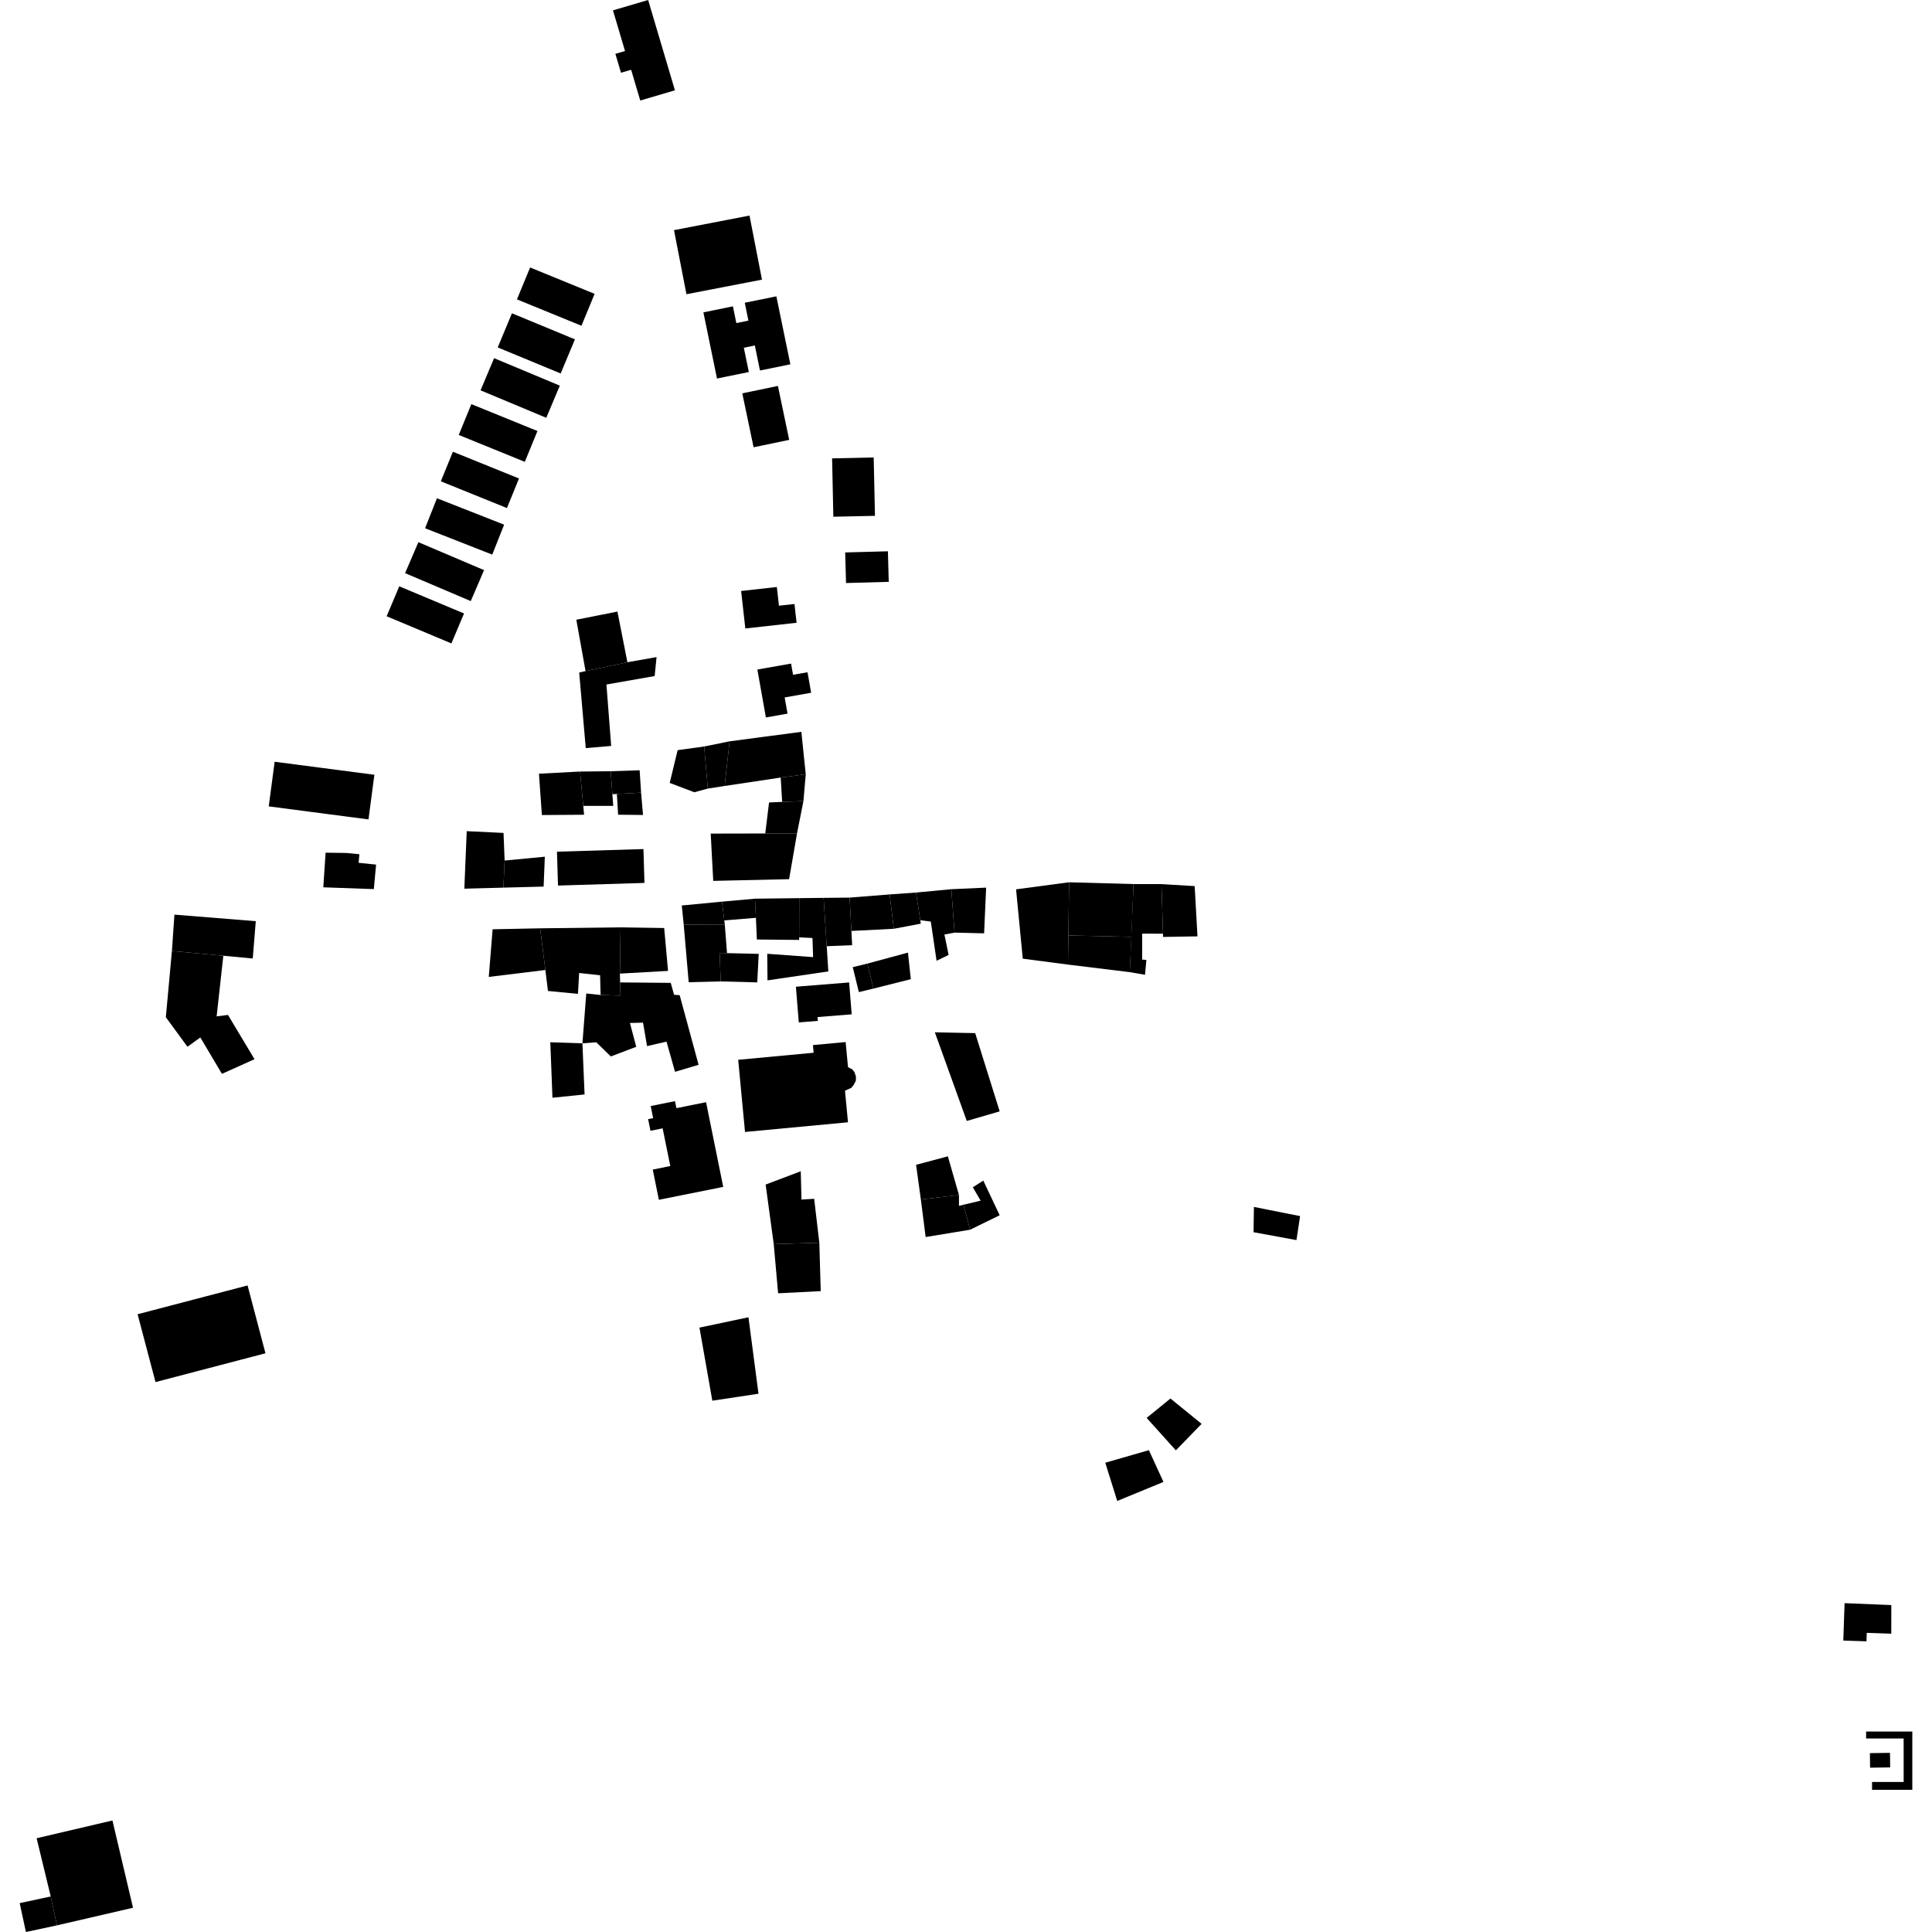 <?xml version="1.0" encoding="utf-8" standalone="no"?>
<!DOCTYPE svg PUBLIC "-//W3C//DTD SVG 1.1//EN"
  "http://www.w3.org/Graphics/SVG/1.1/DTD/svg11.dtd">
<!-- Created with matplotlib (https://matplotlib.org/) -->
<svg height="288pt" version="1.1" viewBox="0 0 288 288" width="288pt" xmlns="http://www.w3.org/2000/svg" xmlns:xlink="http://www.w3.org/1999/xlink">
 <defs>
  <style type="text/css">
*{stroke-linecap:butt;stroke-linejoin:round;}
  </style>
 </defs>
 <g id="figure_1">
  <g id="patch_1">
   <path d="M 0 288 
L 288 288 
L 288 0 
L 0 0 
z
" style="fill:none;opacity:0;"/>
  </g>
  <g id="axes_1">
   <g id="PatchCollection_1">
    <path clip-path="url(#pa28b36147b)" d="M 57.637 91.865 
L 59.519 87.402 
L 69.175 91.448 
L 67.289 95.911 
L 57.637 91.865 
"/>
    <path clip-path="url(#pa28b36147b)" d="M 60.387 85.437 
L 62.369 80.822 
L 72.158 84.988 
L 70.176 89.603 
L 60.387 85.437 
"/>
    <path clip-path="url(#pa28b36147b)" d="M 63.366 78.743 
L 65.136 74.274 
L 75.149 78.212 
L 73.379 82.675 
L 63.366 78.743 
"/>
    <path clip-path="url(#pa28b36147b)" d="M 65.714 71.748 
L 67.513 67.339 
L 77.364 71.326 
L 75.57 75.735 
L 65.714 71.748 
"/>
    <path clip-path="url(#pa28b36147b)" d="M 68.382 64.836 
L 70.264 60.243 
L 80.116 64.251 
L 78.233 68.845 
L 68.382 64.836 
"/>
    <path clip-path="url(#pa28b36147b)" d="M 71.635 58.186 
L 73.655 53.392 
L 83.452 57.487 
L 81.432 62.281 
L 71.635 58.186 
"/>
    <path clip-path="url(#pa28b36147b)" d="M 74.194 51.79 
L 76.314 46.703 
L 85.704 50.585 
L 83.58 55.672 
L 74.194 51.79 
"/>
    <path clip-path="url(#pa28b36147b)" d="M 77.061 44.628 
L 79.023 39.872 
L 88.638 43.804 
L 86.676 48.56 
L 77.061 44.628 
"/>
    <path clip-path="url(#pa28b36147b)" d="M 106.882 56.426 
L 104.854 46.564 
L 109.254 45.666 
L 109.764 48.161 
L 111.567 47.795 
L 111.02 45.131 
L 115.732 44.174 
L 117.817 54.307 
L 113.288 55.232 
L 112.523 51.503 
L 110.882 51.837 
L 111.627 55.457 
L 106.882 56.426 
"/>
    <path clip-path="url(#pa28b36147b)" d="M 102.326 43.859 
L 100.472 34.307 
L 111.728 32.135 
L 113.586 41.686 
L 102.326 43.859 
"/>
    <path clip-path="url(#pa28b36147b)" d="M 95.44 14.985 
L 100.61 13.463 
L 96.617 0 
L 91.373 1.544 
L 93.171 7.606 
L 91.733 8.027 
L 92.571 10.844 
L 94.083 10.401 
L 95.44 14.985 
"/>
    <path clip-path="url(#pa28b36147b)" d="M 112.335 66.675 
L 110.653 58.634 
L 115.962 57.531 
L 117.645 65.571 
L 112.335 66.675 
"/>
    <path clip-path="url(#pa28b36147b)" d="M 126.116 86.911 
L 125.992 82.352 
L 132.359 82.18 
L 132.483 86.734 
L 126.116 86.911 
"/>
    <path clip-path="url(#pa28b36147b)" d="M 124.225 77.029 
L 130.43 76.894 
L 130.24 68.194 
L 124.039 68.328 
L 124.225 77.029 
"/>
    <path clip-path="url(#pa28b36147b)" d="M 83.181 132.009 
L 96.069 131.616 
L 95.917 126.568 
L 83.025 126.96 
L 83.181 132.009 
"/>
    <path clip-path="url(#pa28b36147b)" d="M 106.32 131.311 
L 117.63 131.057 
L 118.81 124.234 
L 114.076 124.246 
L 105.944 124.262 
L 106.32 131.311 
"/>
    <path clip-path="url(#pa28b36147b)" d="M 118.81 124.234 
L 119.767 119.41 
L 116.594 119.54 
L 114.641 119.623 
L 114.076 124.246 
L 118.81 124.234 
"/>
    <path clip-path="url(#pa28b36147b)" d="M 119.767 119.41 
L 120.111 115.417 
L 116.377 115.91 
L 116.594 119.54 
L 119.767 119.41 
"/>
    <path clip-path="url(#pa28b36147b)" d="M 120.111 115.417 
L 119.455 109.091 
L 108.758 110.509 
L 108.022 117.164 
L 116.377 115.91 
L 120.111 115.417 
"/>
    <path clip-path="url(#pa28b36147b)" d="M 108.758 110.509 
L 104.969 111.279 
L 105.513 117.551 
L 108.022 117.164 
L 108.758 110.509 
"/>
    <path clip-path="url(#pa28b36147b)" d="M 104.969 111.279 
L 101.014 111.825 
L 99.833 116.708 
L 103.506 118.101 
L 105.513 117.551 
L 104.969 111.279 
"/>
    <path clip-path="url(#pa28b36147b)" d="M 80.777 121.495 
L 80.341 115.337 
L 86.467 115.012 
L 86.947 120.127 
L 87.069 121.453 
L 80.777 121.495 
"/>
    <path clip-path="url(#pa28b36147b)" d="M 86.467 115.012 
L 91.036 114.967 
L 91.286 118.391 
L 91.416 120.13 
L 86.947 120.127 
L 86.467 115.012 
"/>
    <path clip-path="url(#pa28b36147b)" d="M 48.194 132.27 
L 55.727 132.54 
L 56.063 128.884 
L 53.455 128.618 
L 53.57 127.341 
L 51.66 127.152 
L 48.536 127.108 
L 48.194 132.27 
"/>
    <path clip-path="url(#pa28b36147b)" d="M 111.058 168.739 
L 126.407 167.298 
L 125.964 162.591 
L 126.92 162.153 
L 127.282 161.697 
L 127.587 161.073 
L 127.588 160.442 
L 127.365 159.811 
L 127.054 159.414 
L 126.411 159.076 
L 126.057 155.337 
L 121.181 155.789 
L 121.286 156.93 
L 110.041 157.983 
L 111.058 168.739 
"/>
    <path clip-path="url(#pa28b36147b)" d="M 98.217 178.853 
L 107.81 176.927 
L 105.252 164.304 
L 100.832 165.192 
L 100.618 164.148 
L 96.999 164.875 
L 97.365 166.679 
L 96.613 166.83 
L 96.966 168.564 
L 98.778 168.198 
L 99.921 173.819 
L 97.304 174.347 
L 98.217 178.853 
"/>
    <path clip-path="url(#pa28b36147b)" d="M 106.185 208.8 
L 113.069 207.76 
L 111.571 196.362 
L 104.267 197.906 
L 106.185 208.8 
"/>
    <path clip-path="url(#pa28b36147b)" d="M 107.436 146.3 
L 112.881 146.442 
L 113.101 142.193 
L 108.375 142.08 
L 107.274 142.056 
L 107.436 146.3 
"/>
    <path clip-path="url(#pa28b36147b)" d="M 107.436 146.3 
L 102.664 146.421 
L 101.921 137.839 
L 108.043 137.808 
L 108.375 142.08 
L 107.274 142.056 
L 107.436 146.3 
"/>
    <path clip-path="url(#pa28b36147b)" d="M 92.408 145.134 
L 99.585 144.73 
L 99.008 138.339 
L 92.509 138.239 
L 92.408 145.134 
"/>
    <path clip-path="url(#pa28b36147b)" d="M 92.509 138.239 
L 80.518 138.383 
L 81.295 144.596 
L 81.683 147.721 
L 86.155 148.154 
L 86.332 145.041 
L 89.454 145.384 
L 89.531 148.324 
L 92.488 148.417 
L 92.438 146.449 
L 92.408 145.134 
L 92.509 138.239 
"/>
    <path clip-path="url(#pa28b36147b)" d="M 81.037 132.162 
L 81.217 127.707 
L 75.223 128.281 
L 75.044 132.318 
L 81.037 132.162 
"/>
    <path clip-path="url(#pa28b36147b)" d="M 75.044 132.318 
L 69.217 132.475 
L 69.575 123.901 
L 75.061 124.162 
L 75.223 128.281 
L 75.044 132.318 
"/>
    <path clip-path="url(#pa28b36147b)" d="M 101.921 137.839 
L 101.632 134.981 
L 107.626 134.406 
L 107.969 137.205 
L 108.043 137.808 
L 101.921 137.839 
"/>
    <path clip-path="url(#pa28b36147b)" d="M 107.626 134.406 
L 112.544 133.965 
L 112.684 136.818 
L 107.969 137.205 
L 107.626 134.406 
"/>
    <path clip-path="url(#pa28b36147b)" d="M 112.544 133.965 
L 119.14 133.885 
L 119.128 139.727 
L 119.127 140.113 
L 112.823 140.051 
L 112.684 136.818 
L 112.544 133.965 
"/>
    <path clip-path="url(#pa28b36147b)" d="M 119.14 133.885 
L 122.774 133.844 
L 123.237 141.05 
L 123.479 144.806 
L 114.41 146.141 
L 114.372 142.179 
L 121.207 142.676 
L 121.113 139.829 
L 119.128 139.727 
L 119.14 133.885 
"/>
    <path clip-path="url(#pa28b36147b)" d="M 122.774 133.844 
L 126.653 133.803 
L 126.917 138.775 
L 127.029 140.9 
L 123.237 141.05 
L 122.774 133.844 
"/>
    <path clip-path="url(#pa28b36147b)" d="M 126.653 133.803 
L 132.618 133.331 
L 133.239 138.451 
L 126.917 138.775 
L 126.653 133.803 
"/>
    <path clip-path="url(#pa28b36147b)" d="M 132.618 133.331 
L 136.548 133.051 
L 137.187 137.177 
L 137.265 137.688 
L 133.239 138.451 
L 132.618 133.331 
"/>
    <path clip-path="url(#pa28b36147b)" d="M 144.117 167.099 
L 139.355 153.885 
L 145.369 154.006 
L 149.021 165.669 
L 144.117 167.099 
"/>
    <path clip-path="url(#pa28b36147b)" d="M 115.994 192.789 
L 115.34 185.463 
L 122.135 185.254 
L 122.345 192.465 
L 115.994 192.789 
"/>
    <path clip-path="url(#pa28b36147b)" d="M 115.34 185.463 
L 114.132 176.581 
L 119.369 174.598 
L 119.473 178.815 
L 121.367 178.704 
L 122.135 185.254 
L 115.34 185.463 
"/>
    <path clip-path="url(#pa28b36147b)" d="M 166.544 223.745 
L 164.761 218.047 
L 171.264 216.174 
L 173.436 220.911 
L 166.544 223.745 
"/>
    <path clip-path="url(#pa28b36147b)" d="M 137.27 178.801 
L 136.558 173.638 
L 141.295 172.37 
L 142.953 178.144 
L 137.27 178.801 
"/>
    <path clip-path="url(#pa28b36147b)" d="M 137.27 178.801 
L 137.985 184.405 
L 144.616 183.31 
L 143.619 179.591 
L 142.95 179.753 
L 142.953 178.144 
L 137.27 178.801 
"/>
    <path clip-path="url(#pa28b36147b)" d="M 144.616 183.31 
L 149.019 181.156 
L 146.579 175.989 
L 145.019 176.986 
L 146.182 178.982 
L 143.619 179.591 
L 144.616 183.31 
"/>
    <path clip-path="url(#pa28b36147b)" d="M 175.285 216.204 
L 179.122 212.25 
L 174.478 208.475 
L 170.929 211.364 
L 175.285 216.204 
"/>
    <path clip-path="url(#pa28b36147b)" d="M 186.863 183.683 
L 186.92 179.917 
L 193.803 181.284 
L 193.26 184.858 
L 186.863 183.683 
"/>
    <path clip-path="url(#pa28b36147b)" d="M 119.073 152.41 
L 121.919 152.182 
L 121.87 151.611 
L 126.963 151.203 
L 126.578 146.453 
L 118.644 147.089 
L 119.073 152.41 
"/>
    <path clip-path="url(#pa28b36147b)" d="M 128.029 147.891 
L 130.21 147.362 
L 129.3 143.638 
L 127.118 144.172 
L 128.029 147.891 
"/>
    <path clip-path="url(#pa28b36147b)" d="M 130.21 147.362 
L 135.774 145.966 
L 135.346 142.004 
L 129.3 143.638 
L 130.21 147.362 
"/>
    <path clip-path="url(#pa28b36147b)" d="M 136.548 133.051 
L 141.815 132.551 
L 142.288 139.024 
L 140.784 139.309 
L 141.409 142.353 
L 139.613 143.219 
L 138.753 137.375 
L 137.187 137.177 
L 136.548 133.051 
"/>
    <path clip-path="url(#pa28b36147b)" d="M 141.815 132.551 
L 147.003 132.317 
L 146.698 139.13 
L 142.288 139.024 
L 141.815 132.551 
"/>
    <path clip-path="url(#pa28b36147b)" d="M 152.464 142.908 
L 151.463 132.57 
L 159.368 131.521 
L 159.261 139.443 
L 159.198 143.79 
L 152.464 142.908 
"/>
    <path clip-path="url(#pa28b36147b)" d="M 159.198 143.79 
L 168.412 144.917 
L 168.664 139.658 
L 159.261 139.443 
L 159.198 143.79 
"/>
    <path clip-path="url(#pa28b36147b)" d="M 159.368 131.521 
L 168.97 131.785 
L 168.664 139.658 
L 159.261 139.443 
L 159.368 131.521 
"/>
    <path clip-path="url(#pa28b36147b)" d="M 168.97 131.785 
L 173.14 131.793 
L 173.37 139.184 
L 170.264 139.177 
L 170.256 143.041 
L 170.887 143.091 
L 170.687 145.308 
L 168.412 144.917 
L 168.97 131.785 
"/>
    <path clip-path="url(#pa28b36147b)" d="M 173.14 131.793 
L 178.086 132.091 
L 178.507 139.58 
L 173.369 139.667 
L 173.37 139.184 
L 173.14 131.793 
"/>
    <path clip-path="url(#pa28b36147b)" d="M 114.169 106.95 
L 117.397 106.38 
L 116.97 103.967 
L 120.917 103.268 
L 120.374 100.213 
L 118.218 100.589 
L 117.923 98.92 
L 112.9 99.807 
L 114.169 106.95 
"/>
    <path clip-path="url(#pa28b36147b)" d="M 111.105 93.685 
L 110.477 88.097 
L 115.802 87.505 
L 116.117 90.293 
L 118.431 90.037 
L 118.745 92.836 
L 111.105 93.685 
"/>
    <path clip-path="url(#pa28b36147b)" d="M 87.286 100.038 
L 85.911 92.379 
L 92.039 91.168 
L 93.527 98.719 
L 87.286 100.038 
"/>
    <path clip-path="url(#pa28b36147b)" d="M 87.286 100.038 
L 86.339 100.253 
L 87.317 111.52 
L 91.106 111.196 
L 90.401 102.039 
L 97.589 100.776 
L 97.873 97.951 
L 93.527 98.719 
L 87.286 100.038 
"/>
    <path clip-path="url(#pa28b36147b)" d="M 91.036 114.967 
L 95.351 114.824 
L 95.565 118.155 
L 91.955 118.355 
L 91.286 118.391 
L 91.036 114.967 
"/>
    <path clip-path="url(#pa28b36147b)" d="M 95.565 118.155 
L 95.853 121.487 
L 92.14 121.447 
L 91.955 118.355 
L 95.565 118.155 
"/>
    <path clip-path="url(#pa28b36147b)" d="M 80.518 138.383 
L 73.433 138.526 
L 72.862 145.627 
L 81.295 144.596 
L 80.518 138.383 
"/>
    <path clip-path="url(#pa28b36147b)" d="M 104.138 158.727 
L 101.318 148.348 
L 100.484 148.292 
L 99.985 146.514 
L 92.438 146.449 
L 92.488 148.417 
L 89.531 148.324 
L 87.393 148.097 
L 86.821 155.529 
L 88.886 155.37 
L 91.054 157.483 
L 94.844 156.045 
L 93.905 152.495 
L 95.853 152.445 
L 96.456 155.94 
L 99.356 155.277 
L 100.627 159.774 
L 104.138 158.727 
"/>
    <path clip-path="url(#pa28b36147b)" d="M 86.821 155.529 
L 87.142 163.148 
L 82.353 163.639 
L 82.033 155.367 
L 86.821 155.529 
"/>
    <path clip-path="url(#pa28b36147b)" d="M 25.627 141.76 
L 26.003 136.343 
L 38.128 137.319 
L 37.677 142.883 
L 33.292 142.472 
L 25.627 141.76 
"/>
    <path clip-path="url(#pa28b36147b)" d="M 25.627 141.76 
L 24.722 151.638 
L 27.948 156.04 
L 29.862 154.653 
L 33.086 160.077 
L 37.941 157.892 
L 33.984 151.292 
L 32.293 151.512 
L 33.292 142.472 
L 25.627 141.76 
"/>
    <path clip-path="url(#pa28b36147b)" d="M 40.943 113.551 
L 55.807 115.494 
L 54.93 122.149 
L 40.061 120.206 
L 40.943 113.551 
"/>
    <path clip-path="url(#pa28b36147b)" d="M 20.512 195.911 
L 36.905 191.619 
L 39.572 201.731 
L 23.182 206.024 
L 20.512 195.911 
"/>
    <path clip-path="url(#pa28b36147b)" d="M 5.458 274.022 
L 16.761 271.376 
L 19.829 284.386 
L 8.493 287.01 
L 7.563 282.704 
L 5.458 274.022 
"/>
    <path clip-path="url(#pa28b36147b)" d="M 8.493 287.01 
L 3.864 288 
L 2.934 283.694 
L 7.563 282.704 
L 8.493 287.01 
"/>
    <path clip-path="url(#pa28b36147b)" d="M 274.969 238.98 
L 281.934 239.265 
L 281.93 243.531 
L 278.275 243.404 
L 278.231 244.67 
L 274.776 244.555 
L 274.969 238.98 
"/>
    <path clip-path="url(#pa28b36147b)" d="M 278.18 258.114 
L 285.066 258.116 
L 285.065 266.805 
L 279.064 266.805 
L 279.062 265.636 
L 283.776 265.635 
L 283.772 259.152 
L 278.177 259.152 
L 278.18 258.114 
"/>
    <path clip-path="url(#pa28b36147b)" d="M 278.742 261.337 
L 281.737 261.294 
L 281.766 263.463 
L 278.771 263.506 
L 278.742 261.337 
"/>
   </g>
  </g>
 </g>
 <defs>
  <clipPath id="pa28b36147b">
   <rect height="288" width="282.132" x="2.934" y="0"/>
  </clipPath>
 </defs>
</svg>
